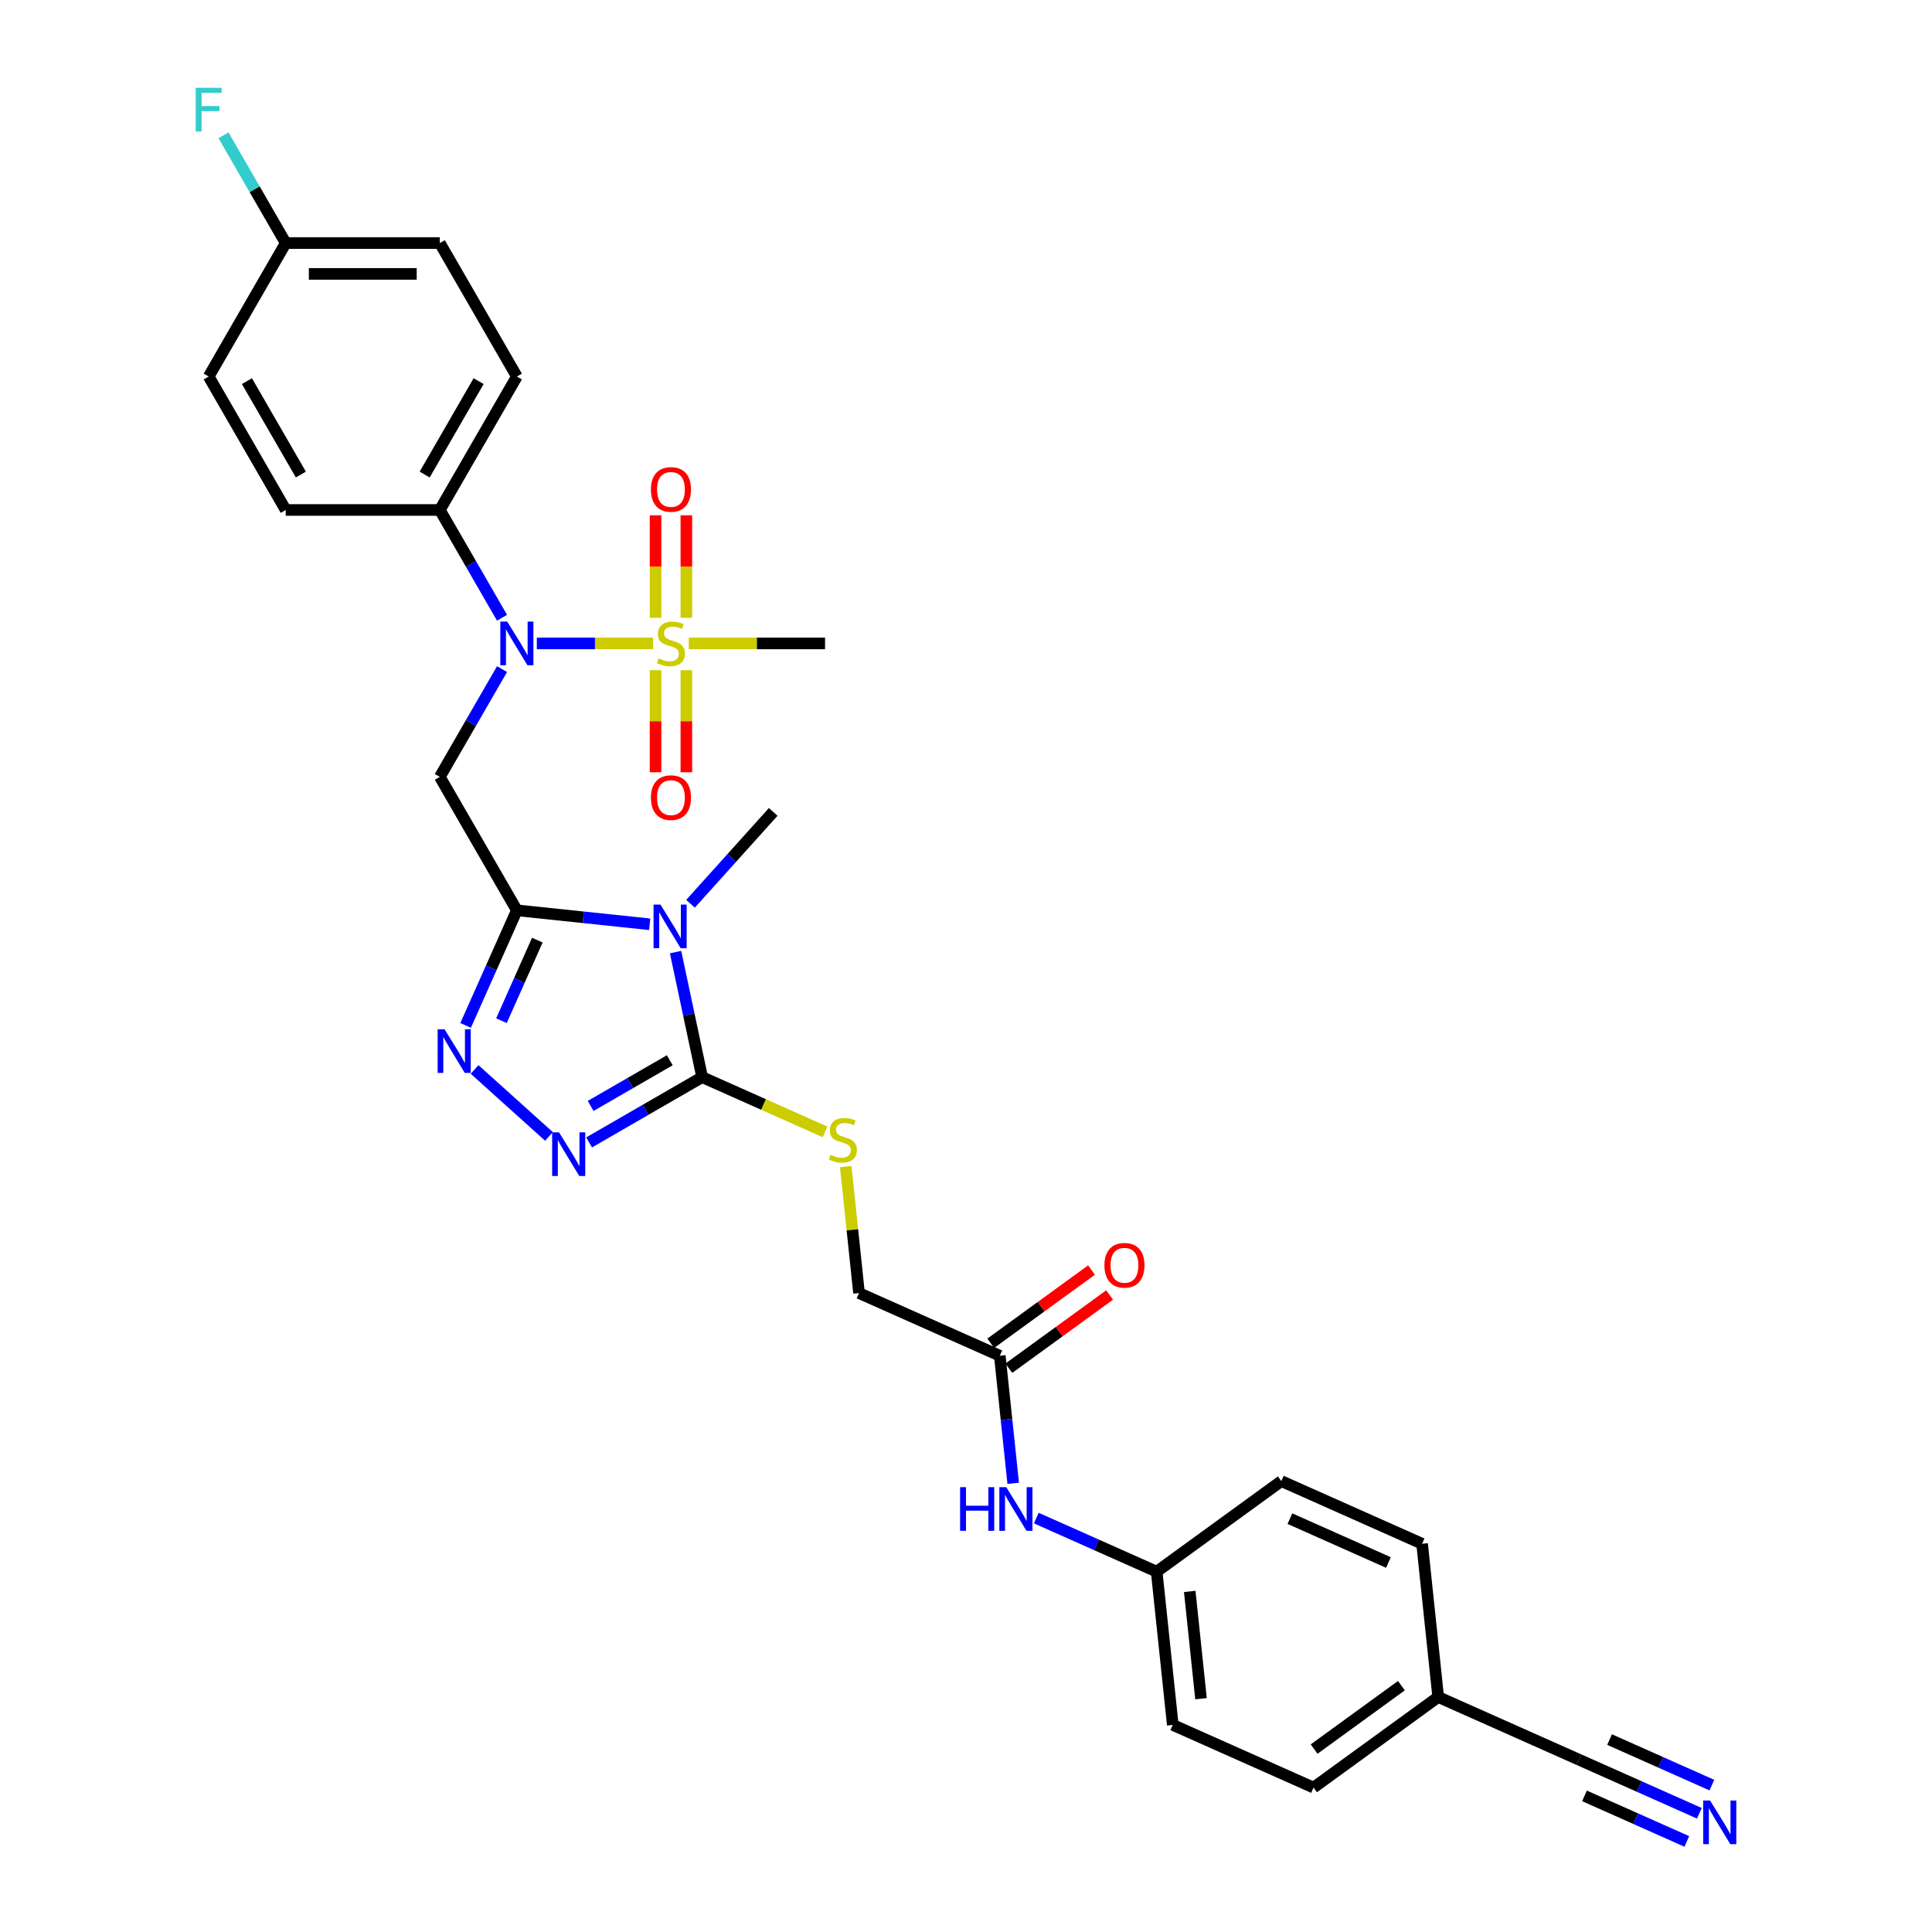 <?xml version='1.0' encoding='iso-8859-1'?>
<svg version='1.1' baseProfile='full'
              xmlns='http://www.w3.org/2000/svg'
                      xmlns:rdkit='http://www.rdkit.org/xml'
                      xmlns:xlink='http://www.w3.org/1999/xlink'
                  xml:space='preserve'
width='1000px' height='1000px' viewBox='0 0 1000 1000'>
<!-- END OF HEADER -->
<rect style='opacity:1.0;fill:#FFFFFF;stroke:none' width='1000' height='1000' x='0' y='0'> </rect>
<path class='bond-0' d='M 267.527,471.179 L 301.908,474.792' style='fill:none;fill-rule:evenodd;stroke:#000000;stroke-width:6px;stroke-linecap:butt;stroke-linejoin:miter;stroke-opacity:1' />
<path class='bond-0' d='M 301.908,474.792 L 336.288,478.406' style='fill:none;fill-rule:evenodd;stroke:#0000FF;stroke-width:6px;stroke-linecap:butt;stroke-linejoin:miter;stroke-opacity:1' />
<path class='bond-3' d='M 267.527,471.179 L 254.265,500.966' style='fill:none;fill-rule:evenodd;stroke:#000000;stroke-width:6px;stroke-linecap:butt;stroke-linejoin:miter;stroke-opacity:1' />
<path class='bond-3' d='M 254.265,500.966 L 241.003,530.753' style='fill:none;fill-rule:evenodd;stroke:#0000FF;stroke-width:6px;stroke-linecap:butt;stroke-linejoin:miter;stroke-opacity:1' />
<path class='bond-3' d='M 278.121,486.603 L 268.838,507.454' style='fill:none;fill-rule:evenodd;stroke:#000000;stroke-width:6px;stroke-linecap:butt;stroke-linejoin:miter;stroke-opacity:1' />
<path class='bond-3' d='M 268.838,507.454 L 259.554,528.305' style='fill:none;fill-rule:evenodd;stroke:#0000FF;stroke-width:6px;stroke-linecap:butt;stroke-linejoin:miter;stroke-opacity:1' />
<path class='bond-4' d='M 267.527,471.179 L 227.649,402.107' style='fill:none;fill-rule:evenodd;stroke:#000000;stroke-width:6px;stroke-linecap:butt;stroke-linejoin:miter;stroke-opacity:1' />
<path class='bond-2' d='M 349.672,492.803 L 356.551,525.167' style='fill:none;fill-rule:evenodd;stroke:#0000FF;stroke-width:6px;stroke-linecap:butt;stroke-linejoin:miter;stroke-opacity:1' />
<path class='bond-2' d='M 356.551,525.167 L 363.43,557.53' style='fill:none;fill-rule:evenodd;stroke:#000000;stroke-width:6px;stroke-linecap:butt;stroke-linejoin:miter;stroke-opacity:1' />
<path class='bond-19' d='M 357.407,467.788 L 378.812,444.016' style='fill:none;fill-rule:evenodd;stroke:#0000FF;stroke-width:6px;stroke-linecap:butt;stroke-linejoin:miter;stroke-opacity:1' />
<path class='bond-19' d='M 378.812,444.016 L 400.216,420.245' style='fill:none;fill-rule:evenodd;stroke:#000000;stroke-width:6px;stroke-linecap:butt;stroke-linejoin:miter;stroke-opacity:1' />
<path class='bond-1' d='M 338.049,333.035 L 307.952,333.035' style='fill:none;fill-rule:evenodd;stroke:#CCCC00;stroke-width:6px;stroke-linecap:butt;stroke-linejoin:miter;stroke-opacity:1' />
<path class='bond-1' d='M 307.952,333.035 L 277.856,333.035' style='fill:none;fill-rule:evenodd;stroke:#0000FF;stroke-width:6px;stroke-linecap:butt;stroke-linejoin:miter;stroke-opacity:1' />
<path class='bond-9' d='M 355.26,319.78 L 355.26,293.246' style='fill:none;fill-rule:evenodd;stroke:#CCCC00;stroke-width:6px;stroke-linecap:butt;stroke-linejoin:miter;stroke-opacity:1' />
<path class='bond-9' d='M 355.26,293.246 L 355.26,266.713' style='fill:none;fill-rule:evenodd;stroke:#FF0000;stroke-width:6px;stroke-linecap:butt;stroke-linejoin:miter;stroke-opacity:1' />
<path class='bond-9' d='M 339.309,319.78 L 339.309,293.246' style='fill:none;fill-rule:evenodd;stroke:#CCCC00;stroke-width:6px;stroke-linecap:butt;stroke-linejoin:miter;stroke-opacity:1' />
<path class='bond-9' d='M 339.309,293.246 L 339.309,266.713' style='fill:none;fill-rule:evenodd;stroke:#FF0000;stroke-width:6px;stroke-linecap:butt;stroke-linejoin:miter;stroke-opacity:1' />
<path class='bond-10' d='M 339.309,346.897 L 339.309,373.31' style='fill:none;fill-rule:evenodd;stroke:#CCCC00;stroke-width:6px;stroke-linecap:butt;stroke-linejoin:miter;stroke-opacity:1' />
<path class='bond-10' d='M 339.309,373.31 L 339.309,399.724' style='fill:none;fill-rule:evenodd;stroke:#FF0000;stroke-width:6px;stroke-linecap:butt;stroke-linejoin:miter;stroke-opacity:1' />
<path class='bond-10' d='M 355.26,346.897 L 355.26,373.31' style='fill:none;fill-rule:evenodd;stroke:#CCCC00;stroke-width:6px;stroke-linecap:butt;stroke-linejoin:miter;stroke-opacity:1' />
<path class='bond-10' d='M 355.26,373.31 L 355.26,399.724' style='fill:none;fill-rule:evenodd;stroke:#FF0000;stroke-width:6px;stroke-linecap:butt;stroke-linejoin:miter;stroke-opacity:1' />
<path class='bond-21' d='M 356.52,333.035 L 391.781,333.035' style='fill:none;fill-rule:evenodd;stroke:#CCCC00;stroke-width:6px;stroke-linecap:butt;stroke-linejoin:miter;stroke-opacity:1' />
<path class='bond-21' d='M 391.781,333.035 L 427.042,333.035' style='fill:none;fill-rule:evenodd;stroke:#000000;stroke-width:6px;stroke-linecap:butt;stroke-linejoin:miter;stroke-opacity:1' />
<path class='bond-8' d='M 363.43,557.53 L 395.243,571.694' style='fill:none;fill-rule:evenodd;stroke:#000000;stroke-width:6px;stroke-linecap:butt;stroke-linejoin:miter;stroke-opacity:1' />
<path class='bond-8' d='M 395.243,571.694 L 427.056,585.858' style='fill:none;fill-rule:evenodd;stroke:#CCCC00;stroke-width:6px;stroke-linecap:butt;stroke-linejoin:miter;stroke-opacity:1' />
<path class='bond-31' d='M 363.43,557.53 L 334.174,574.421' style='fill:none;fill-rule:evenodd;stroke:#000000;stroke-width:6px;stroke-linecap:butt;stroke-linejoin:miter;stroke-opacity:1' />
<path class='bond-31' d='M 334.174,574.421 L 304.918,591.312' style='fill:none;fill-rule:evenodd;stroke:#0000FF;stroke-width:6px;stroke-linecap:butt;stroke-linejoin:miter;stroke-opacity:1' />
<path class='bond-31' d='M 346.678,548.783 L 326.198,560.607' style='fill:none;fill-rule:evenodd;stroke:#000000;stroke-width:6px;stroke-linecap:butt;stroke-linejoin:miter;stroke-opacity:1' />
<path class='bond-31' d='M 326.198,560.607 L 305.719,572.43' style='fill:none;fill-rule:evenodd;stroke:#0000FF;stroke-width:6px;stroke-linecap:butt;stroke-linejoin:miter;stroke-opacity:1' />
<path class='bond-5' d='M 245.647,553.549 L 284.154,588.22' style='fill:none;fill-rule:evenodd;stroke:#0000FF;stroke-width:6px;stroke-linecap:butt;stroke-linejoin:miter;stroke-opacity:1' />
<path class='bond-6' d='M 227.649,402.107 L 243.752,374.215' style='fill:none;fill-rule:evenodd;stroke:#000000;stroke-width:6px;stroke-linecap:butt;stroke-linejoin:miter;stroke-opacity:1' />
<path class='bond-6' d='M 243.752,374.215 L 259.856,346.323' style='fill:none;fill-rule:evenodd;stroke:#0000FF;stroke-width:6px;stroke-linecap:butt;stroke-linejoin:miter;stroke-opacity:1' />
<path class='bond-13' d='M 259.856,319.748 L 243.752,291.856' style='fill:none;fill-rule:evenodd;stroke:#0000FF;stroke-width:6px;stroke-linecap:butt;stroke-linejoin:miter;stroke-opacity:1' />
<path class='bond-13' d='M 243.752,291.856 L 227.649,263.963' style='fill:none;fill-rule:evenodd;stroke:#000000;stroke-width:6px;stroke-linecap:butt;stroke-linejoin:miter;stroke-opacity:1' />
<path class='bond-7' d='M 879.577,938.55 L 848.426,924.681' style='fill:none;fill-rule:evenodd;stroke:#0000FF;stroke-width:6px;stroke-linecap:butt;stroke-linejoin:miter;stroke-opacity:1' />
<path class='bond-7' d='M 848.426,924.681 L 817.275,910.812' style='fill:none;fill-rule:evenodd;stroke:#000000;stroke-width:6px;stroke-linecap:butt;stroke-linejoin:miter;stroke-opacity:1' />
<path class='bond-7' d='M 886.065,923.978 L 859.587,912.189' style='fill:none;fill-rule:evenodd;stroke:#0000FF;stroke-width:6px;stroke-linecap:butt;stroke-linejoin:miter;stroke-opacity:1' />
<path class='bond-7' d='M 859.587,912.189 L 833.108,900.4' style='fill:none;fill-rule:evenodd;stroke:#000000;stroke-width:6px;stroke-linecap:butt;stroke-linejoin:miter;stroke-opacity:1' />
<path class='bond-7' d='M 873.089,953.123 L 846.61,941.334' style='fill:none;fill-rule:evenodd;stroke:#0000FF;stroke-width:6px;stroke-linecap:butt;stroke-linejoin:miter;stroke-opacity:1' />
<path class='bond-7' d='M 846.61,941.334 L 820.132,929.545' style='fill:none;fill-rule:evenodd;stroke:#000000;stroke-width:6px;stroke-linecap:butt;stroke-linejoin:miter;stroke-opacity:1' />
<path class='bond-16' d='M 437.749,603.832 L 441.189,636.561' style='fill:none;fill-rule:evenodd;stroke:#CCCC00;stroke-width:6px;stroke-linecap:butt;stroke-linejoin:miter;stroke-opacity:1' />
<path class='bond-16' d='M 441.189,636.561 L 444.629,669.29' style='fill:none;fill-rule:evenodd;stroke:#000000;stroke-width:6px;stroke-linecap:butt;stroke-linejoin:miter;stroke-opacity:1' />
<path class='bond-11' d='M 817.275,910.812 L 744.413,878.371' style='fill:none;fill-rule:evenodd;stroke:#000000;stroke-width:6px;stroke-linecap:butt;stroke-linejoin:miter;stroke-opacity:1' />
<path class='bond-12' d='M 517.491,701.731 L 444.629,669.29' style='fill:none;fill-rule:evenodd;stroke:#000000;stroke-width:6px;stroke-linecap:butt;stroke-linejoin:miter;stroke-opacity:1' />
<path class='bond-14' d='M 517.491,701.731 L 520.961,734.747' style='fill:none;fill-rule:evenodd;stroke:#000000;stroke-width:6px;stroke-linecap:butt;stroke-linejoin:miter;stroke-opacity:1' />
<path class='bond-14' d='M 520.961,734.747 L 524.431,767.763' style='fill:none;fill-rule:evenodd;stroke:#0000FF;stroke-width:6px;stroke-linecap:butt;stroke-linejoin:miter;stroke-opacity:1' />
<path class='bond-15' d='M 522.179,708.183 L 548.26,689.234' style='fill:none;fill-rule:evenodd;stroke:#000000;stroke-width:6px;stroke-linecap:butt;stroke-linejoin:miter;stroke-opacity:1' />
<path class='bond-15' d='M 548.26,689.234 L 574.341,670.285' style='fill:none;fill-rule:evenodd;stroke:#FF0000;stroke-width:6px;stroke-linecap:butt;stroke-linejoin:miter;stroke-opacity:1' />
<path class='bond-15' d='M 512.803,695.278 L 538.884,676.329' style='fill:none;fill-rule:evenodd;stroke:#000000;stroke-width:6px;stroke-linecap:butt;stroke-linejoin:miter;stroke-opacity:1' />
<path class='bond-15' d='M 538.884,676.329 L 564.965,657.38' style='fill:none;fill-rule:evenodd;stroke:#FF0000;stroke-width:6px;stroke-linecap:butt;stroke-linejoin:miter;stroke-opacity:1' />
<path class='bond-17' d='M 227.649,263.963 L 267.527,194.892' style='fill:none;fill-rule:evenodd;stroke:#000000;stroke-width:6px;stroke-linecap:butt;stroke-linejoin:miter;stroke-opacity:1' />
<path class='bond-17' d='M 219.816,245.627 L 247.731,197.277' style='fill:none;fill-rule:evenodd;stroke:#000000;stroke-width:6px;stroke-linecap:butt;stroke-linejoin:miter;stroke-opacity:1' />
<path class='bond-18' d='M 227.649,263.963 L 147.892,263.963' style='fill:none;fill-rule:evenodd;stroke:#000000;stroke-width:6px;stroke-linecap:butt;stroke-linejoin:miter;stroke-opacity:1' />
<path class='bond-22' d='M 536.387,785.752 L 567.538,799.622' style='fill:none;fill-rule:evenodd;stroke:#0000FF;stroke-width:6px;stroke-linecap:butt;stroke-linejoin:miter;stroke-opacity:1' />
<path class='bond-22' d='M 567.538,799.622 L 598.689,813.491' style='fill:none;fill-rule:evenodd;stroke:#000000;stroke-width:6px;stroke-linecap:butt;stroke-linejoin:miter;stroke-opacity:1' />
<path class='bond-25' d='M 267.527,194.892 L 227.649,125.82' style='fill:none;fill-rule:evenodd;stroke:#000000;stroke-width:6px;stroke-linecap:butt;stroke-linejoin:miter;stroke-opacity:1' />
<path class='bond-24' d='M 147.892,263.963 L 108.013,194.892' style='fill:none;fill-rule:evenodd;stroke:#000000;stroke-width:6px;stroke-linecap:butt;stroke-linejoin:miter;stroke-opacity:1' />
<path class='bond-24' d='M 155.724,245.627 L 127.809,197.277' style='fill:none;fill-rule:evenodd;stroke:#000000;stroke-width:6px;stroke-linecap:butt;stroke-linejoin:miter;stroke-opacity:1' />
<path class='bond-20' d='M 744.413,878.371 L 679.888,925.252' style='fill:none;fill-rule:evenodd;stroke:#000000;stroke-width:6px;stroke-linecap:butt;stroke-linejoin:miter;stroke-opacity:1' />
<path class='bond-20' d='M 725.358,872.499 L 680.191,905.315' style='fill:none;fill-rule:evenodd;stroke:#000000;stroke-width:6px;stroke-linecap:butt;stroke-linejoin:miter;stroke-opacity:1' />
<path class='bond-33' d='M 744.413,878.371 L 736.076,799.051' style='fill:none;fill-rule:evenodd;stroke:#000000;stroke-width:6px;stroke-linecap:butt;stroke-linejoin:miter;stroke-opacity:1' />
<path class='bond-29' d='M 598.689,813.491 L 663.214,766.611' style='fill:none;fill-rule:evenodd;stroke:#000000;stroke-width:6px;stroke-linecap:butt;stroke-linejoin:miter;stroke-opacity:1' />
<path class='bond-30' d='M 598.689,813.491 L 607.026,892.811' style='fill:none;fill-rule:evenodd;stroke:#000000;stroke-width:6px;stroke-linecap:butt;stroke-linejoin:miter;stroke-opacity:1' />
<path class='bond-30' d='M 615.804,823.722 L 621.64,879.246' style='fill:none;fill-rule:evenodd;stroke:#000000;stroke-width:6px;stroke-linecap:butt;stroke-linejoin:miter;stroke-opacity:1' />
<path class='bond-23' d='M 147.892,125.82 L 108.013,194.892' style='fill:none;fill-rule:evenodd;stroke:#000000;stroke-width:6px;stroke-linecap:butt;stroke-linejoin:miter;stroke-opacity:1' />
<path class='bond-26' d='M 147.892,125.82 L 131.788,97.928' style='fill:none;fill-rule:evenodd;stroke:#000000;stroke-width:6px;stroke-linecap:butt;stroke-linejoin:miter;stroke-opacity:1' />
<path class='bond-26' d='M 131.788,97.928 L 115.684,70.036' style='fill:none;fill-rule:evenodd;stroke:#33CCCC;stroke-width:6px;stroke-linecap:butt;stroke-linejoin:miter;stroke-opacity:1' />
<path class='bond-32' d='M 147.892,125.82 L 227.649,125.82' style='fill:none;fill-rule:evenodd;stroke:#000000;stroke-width:6px;stroke-linecap:butt;stroke-linejoin:miter;stroke-opacity:1' />
<path class='bond-32' d='M 159.855,141.771 L 215.685,141.771' style='fill:none;fill-rule:evenodd;stroke:#000000;stroke-width:6px;stroke-linecap:butt;stroke-linejoin:miter;stroke-opacity:1' />
<path class='bond-27' d='M 736.076,799.051 L 663.214,766.611' style='fill:none;fill-rule:evenodd;stroke:#000000;stroke-width:6px;stroke-linecap:butt;stroke-linejoin:miter;stroke-opacity:1' />
<path class='bond-27' d='M 718.659,808.758 L 667.656,786.049' style='fill:none;fill-rule:evenodd;stroke:#000000;stroke-width:6px;stroke-linecap:butt;stroke-linejoin:miter;stroke-opacity:1' />
<path class='bond-28' d='M 679.888,925.252 L 607.026,892.811' style='fill:none;fill-rule:evenodd;stroke:#000000;stroke-width:6px;stroke-linecap:butt;stroke-linejoin:miter;stroke-opacity:1' />
<path  class='atom-1' d='M 341.855 468.222
L 349.256 480.186
Q 349.99 481.366, 351.17 483.504
Q 352.351 485.641, 352.415 485.769
L 352.415 468.222
L 355.414 468.222
L 355.414 490.809
L 352.319 490.809
L 344.375 477.729
Q 343.45 476.198, 342.461 474.443
Q 341.504 472.688, 341.217 472.146
L 341.217 490.809
L 338.282 490.809
L 338.282 468.222
L 341.855 468.222
' fill='#0000FF'/>
<path  class='atom-2' d='M 340.904 340.788
Q 341.159 340.883, 342.212 341.33
Q 343.265 341.777, 344.413 342.064
Q 345.594 342.319, 346.742 342.319
Q 348.88 342.319, 350.124 341.298
Q 351.368 340.245, 351.368 338.427
Q 351.368 337.183, 350.73 336.417
Q 350.124 335.651, 349.167 335.237
Q 348.21 334.822, 346.615 334.343
Q 344.605 333.737, 343.392 333.163
Q 342.212 332.589, 341.351 331.376
Q 340.521 330.164, 340.521 328.122
Q 340.521 325.283, 342.435 323.528
Q 344.381 321.774, 348.21 321.774
Q 350.826 321.774, 353.793 323.018
L 353.059 325.474
Q 350.347 324.358, 348.305 324.358
Q 346.104 324.358, 344.892 325.283
Q 343.68 326.176, 343.711 327.739
Q 343.711 328.952, 344.318 329.685
Q 344.956 330.419, 345.849 330.834
Q 346.774 331.249, 348.305 331.727
Q 350.347 332.365, 351.56 333.003
Q 352.772 333.641, 353.633 334.949
Q 354.526 336.226, 354.526 338.427
Q 354.526 341.553, 352.421 343.244
Q 350.347 344.903, 346.87 344.903
Q 344.86 344.903, 343.329 344.456
Q 341.829 344.042, 340.043 343.308
L 340.904 340.788
' fill='#CCCC00'/>
<path  class='atom-4' d='M 230.094 532.747
L 237.496 544.711
Q 238.23 545.891, 239.41 548.028
Q 240.59 550.166, 240.654 550.294
L 240.654 532.747
L 243.653 532.747
L 243.653 555.334
L 240.558 555.334
L 232.615 542.254
Q 231.689 540.723, 230.701 538.968
Q 229.743 537.213, 229.456 536.671
L 229.456 555.334
L 226.521 555.334
L 226.521 532.747
L 230.094 532.747
' fill='#0000FF'/>
<path  class='atom-6' d='M 289.366 586.115
L 296.767 598.079
Q 297.501 599.259, 298.681 601.396
Q 299.862 603.534, 299.925 603.662
L 299.925 586.115
L 302.924 586.115
L 302.924 608.702
L 299.83 608.702
L 291.886 595.622
Q 290.961 594.091, 289.972 592.336
Q 289.015 590.581, 288.727 590.039
L 288.727 608.702
L 285.792 608.702
L 285.792 586.115
L 289.366 586.115
' fill='#0000FF'/>
<path  class='atom-7' d='M 262.535 321.742
L 269.936 333.705
Q 270.67 334.886, 271.85 337.023
Q 273.031 339.161, 273.094 339.288
L 273.094 321.742
L 276.093 321.742
L 276.093 344.329
L 272.999 344.329
L 265.055 331.249
Q 264.13 329.717, 263.141 327.963
Q 262.184 326.208, 261.896 325.666
L 261.896 344.329
L 258.961 344.329
L 258.961 321.742
L 262.535 321.742
' fill='#0000FF'/>
<path  class='atom-8' d='M 885.144 931.958
L 892.545 943.922
Q 893.279 945.102, 894.46 947.24
Q 895.64 949.377, 895.704 949.505
L 895.704 931.958
L 898.703 931.958
L 898.703 954.545
L 895.608 954.545
L 887.664 941.465
Q 886.739 939.934, 885.75 938.179
Q 884.793 936.425, 884.506 935.882
L 884.506 954.545
L 881.571 954.545
L 881.571 931.958
L 885.144 931.958
' fill='#0000FF'/>
<path  class='atom-9' d='M 429.911 597.723
Q 430.167 597.818, 431.219 598.265
Q 432.272 598.712, 433.421 598.999
Q 434.601 599.254, 435.75 599.254
Q 437.887 599.254, 439.131 598.233
Q 440.375 597.18, 440.375 595.362
Q 440.375 594.118, 439.737 593.352
Q 439.131 592.586, 438.174 592.171
Q 437.217 591.757, 435.622 591.278
Q 433.612 590.672, 432.4 590.098
Q 431.219 589.524, 430.358 588.311
Q 429.528 587.099, 429.528 585.057
Q 429.528 582.218, 431.443 580.463
Q 433.389 578.708, 437.217 578.708
Q 439.833 578.708, 442.8 579.953
L 442.066 582.409
Q 439.355 581.293, 437.313 581.293
Q 435.112 581.293, 433.899 582.218
Q 432.687 583.111, 432.719 584.674
Q 432.719 585.887, 433.325 586.62
Q 433.963 587.354, 434.856 587.769
Q 435.781 588.184, 437.313 588.662
Q 439.355 589.3, 440.567 589.938
Q 441.779 590.576, 442.641 591.884
Q 443.534 593.16, 443.534 595.362
Q 443.534 598.488, 441.428 600.179
Q 439.355 601.838, 435.877 601.838
Q 433.867 601.838, 432.336 601.391
Q 430.837 600.977, 429.05 600.243
L 429.911 597.723
' fill='#CCCC00'/>
<path  class='atom-10' d='M 336.916 253.342
Q 336.916 247.918, 339.596 244.888
Q 342.276 241.857, 347.285 241.857
Q 352.293 241.857, 354.973 244.888
Q 357.653 247.918, 357.653 253.342
Q 357.653 258.829, 354.941 261.956
Q 352.229 265.05, 347.285 265.05
Q 342.308 265.05, 339.596 261.956
Q 336.916 258.861, 336.916 253.342
M 347.285 262.498
Q 350.73 262.498, 352.58 260.201
Q 354.463 257.872, 354.463 253.342
Q 354.463 248.907, 352.58 246.674
Q 350.73 244.409, 347.285 244.409
Q 343.839 244.409, 341.957 246.642
Q 340.106 248.875, 340.106 253.342
Q 340.106 257.904, 341.957 260.201
Q 343.839 262.498, 347.285 262.498
' fill='#FF0000'/>
<path  class='atom-11' d='M 336.916 412.856
Q 336.916 407.433, 339.596 404.402
Q 342.276 401.371, 347.285 401.371
Q 352.293 401.371, 354.973 404.402
Q 357.653 407.433, 357.653 412.856
Q 357.653 418.344, 354.941 421.47
Q 352.229 424.565, 347.285 424.565
Q 342.308 424.565, 339.596 421.47
Q 336.916 418.375, 336.916 412.856
M 347.285 422.012
Q 350.73 422.012, 352.58 419.715
Q 354.463 417.386, 354.463 412.856
Q 354.463 408.422, 352.58 406.189
Q 350.73 403.923, 347.285 403.923
Q 343.839 403.923, 341.957 406.157
Q 340.106 408.39, 340.106 412.856
Q 340.106 417.418, 341.957 419.715
Q 343.839 422.012, 347.285 422.012
' fill='#FF0000'/>
<path  class='atom-15' d='M 496.939 769.757
L 500.002 769.757
L 500.002 779.36
L 511.551 779.36
L 511.551 769.757
L 514.614 769.757
L 514.614 792.345
L 511.551 792.345
L 511.551 781.912
L 500.002 781.912
L 500.002 792.345
L 496.939 792.345
L 496.939 769.757
' fill='#0000FF'/>
<path  class='atom-15' d='M 520.835 769.757
L 528.236 781.721
Q 528.97 782.901, 530.15 785.039
Q 531.331 787.176, 531.395 787.304
L 531.395 769.757
L 534.393 769.757
L 534.393 792.345
L 531.299 792.345
L 523.355 779.264
Q 522.43 777.733, 521.441 775.978
Q 520.484 774.224, 520.197 773.681
L 520.197 792.345
L 517.262 792.345
L 517.262 769.757
L 520.835 769.757
' fill='#0000FF'/>
<path  class='atom-16' d='M 571.647 654.914
Q 571.647 649.491, 574.327 646.46
Q 577.007 643.429, 582.016 643.429
Q 587.024 643.429, 589.704 646.46
Q 592.384 649.491, 592.384 654.914
Q 592.384 660.402, 589.672 663.528
Q 586.961 666.623, 582.016 666.623
Q 577.039 666.623, 574.327 663.528
Q 571.647 660.434, 571.647 654.914
M 582.016 664.07
Q 585.461 664.07, 587.311 661.773
Q 589.194 659.445, 589.194 654.914
Q 589.194 650.48, 587.311 648.247
Q 585.461 645.982, 582.016 645.982
Q 578.57 645.982, 576.688 648.215
Q 574.837 650.448, 574.837 654.914
Q 574.837 659.476, 576.688 661.773
Q 578.57 664.07, 582.016 664.07
' fill='#FF0000'/>
<path  class='atom-27' d='M 101.297 45.455
L 114.728 45.455
L 114.728 48.039
L 104.328 48.039
L 104.328 54.898
L 113.58 54.898
L 113.58 57.514
L 104.328 57.514
L 104.328 68.042
L 101.297 68.042
L 101.297 45.455
' fill='#33CCCC'/>
</svg>
